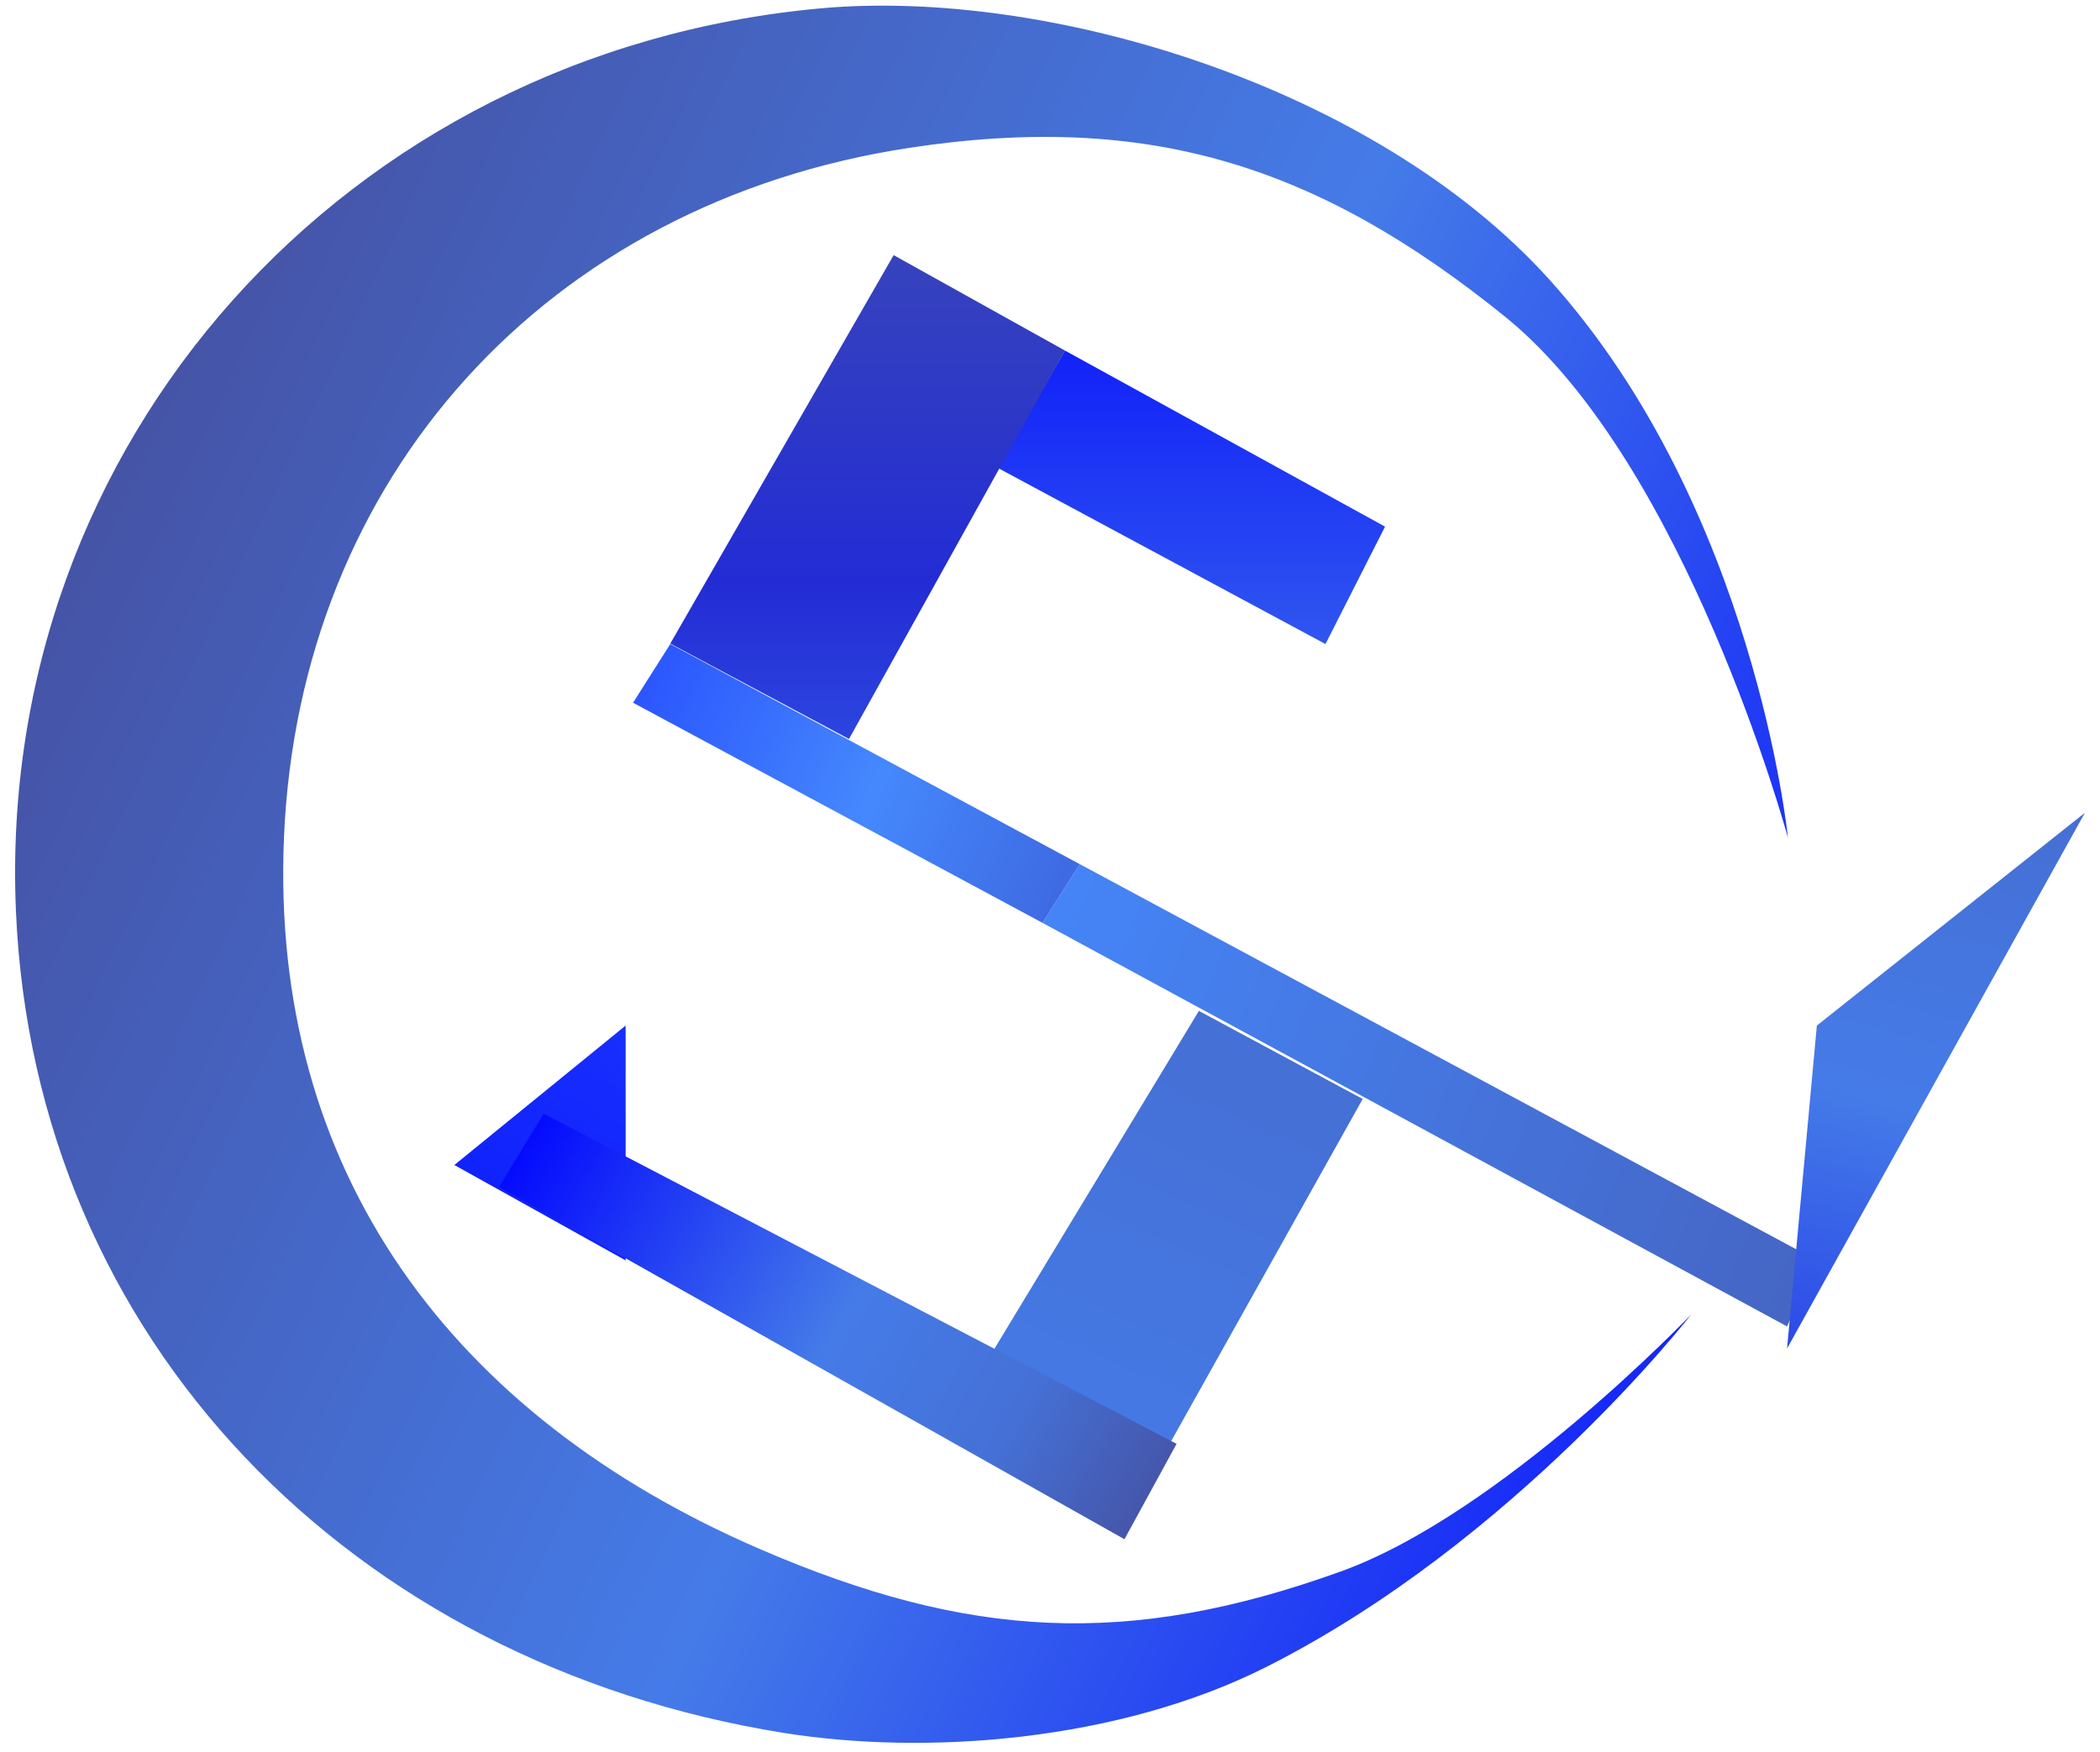 <svg width="139" height="116" viewBox="0 0 139 116" fill="none" xmlns="http://www.w3.org/2000/svg">
<g clip-path="url(#clip0_144_45)">
<path d="M1.055 60.304C-0.278 29.281 22.911 3.431 54.278 0.557C69.417 -0.83 91.062 5.745 102.573 18.53C116.157 33.618 118.342 55.446 118.342 55.446C118.342 55.446 111.602 30.643 99.616 20.959C87.227 10.948 76.024 7.38 60.191 9.786C36.214 13.431 19.808 31.554 18.796 55.446C17.863 77.472 29.846 93.727 50.335 102.564C64.098 108.499 74.668 109.113 88.774 104.021C99.364 100.198 111.936 87.02 111.936 87.02C111.936 87.02 100.302 102.023 83.846 110.336C74.08 115.269 61.339 116.242 51.814 114.707C23.296 110.113 2.277 88.76 1.055 60.304Z" fill="url(#paint0_linear_144_45)"/>
<path d="M30.075 77.123L41.41 67.893V83.437L30.075 77.123Z" fill="url(#paint1_linear_144_45)"/>
<path d="M90.198 72.751L79.356 66.922L62.601 94.609L74.428 100.924L90.198 72.751Z" fill="url(#paint2_linear_144_45)"/>
<path d="M69.007 61.093L71.471 57.207L120.259 83.437L118.288 87.809L69.007 61.093Z" fill="url(#paint3_linear_144_45)"/>
<path d="M118.288 89.266L138 53.807L120.259 67.893L118.288 89.266Z" fill="url(#paint4_linear_144_45)"/>
<path d="M41.903 46.521L44.367 42.635L71.471 57.207L69.007 61.093L41.903 46.521Z" fill="url(#paint5_linear_144_45)"/>
<path d="M66.05 30.977L70.486 23.205L91.676 34.863L87.734 42.635L66.05 30.977Z" fill="url(#paint6_linear_144_45)"/>
<path d="M44.367 42.606L59.151 16.89L70.486 23.205L56.194 48.921L44.367 42.606Z" fill="url(#paint7_linear_144_45)"/>
<path d="M33.032 78.58L35.989 73.722L77.878 95.581L74.428 101.896L33.032 78.58Z" fill="url(#paint8_linear_144_45)"/>
<path d="M71.471 57.207L69.007 61.093M71.471 57.207L120.259 83.437L118.288 87.809L69.007 61.093M71.471 57.207L44.367 42.635L41.903 46.521L69.007 61.093M70.486 23.205L66.05 30.977L87.734 42.635L91.676 34.863L70.486 23.205ZM70.486 23.205L56.194 48.921L44.367 42.606L59.151 16.89L70.486 23.205ZM54.278 0.557C22.911 3.431 -0.278 29.281 1.055 60.304C2.277 88.76 23.296 110.113 51.814 114.707C61.339 116.242 74.08 115.269 83.846 110.336C100.302 102.023 111.936 87.02 111.936 87.02C111.936 87.02 99.364 100.198 88.774 104.021C74.668 109.113 64.098 108.499 50.335 102.564C29.846 93.727 17.863 77.472 18.796 55.446C19.808 31.554 36.214 13.431 60.191 9.786C76.024 7.38 87.227 10.948 99.616 20.959C111.602 30.643 118.342 55.446 118.342 55.446C118.342 55.446 116.157 33.618 102.573 18.53C91.062 5.745 69.417 -0.83 54.278 0.557ZM41.41 67.893L30.076 77.123L41.41 83.437V67.893ZM79.356 66.922L90.198 72.751L74.428 100.924L62.601 94.609L79.356 66.922ZM138 53.807L118.288 89.266L120.259 67.893L138 53.807ZM35.989 73.722L33.032 78.58L74.428 101.896L77.878 95.581L35.989 73.722Z" stroke="black" stroke-opacity="0.01" stroke-width="0.1"/>
</g>
<defs>
<linearGradient id="paint0_linear_144_45" x1="138" y1="80.885" x2="8.152" y2="19.688" gradientUnits="userSpaceOnUse">
<stop stop-color="#0003FF"/>
<stop offset="0.5" stop-color="#457BE8"/>
<stop offset="1" stop-color="#4551A2"/>
</linearGradient>
<linearGradient id="paint1_linear_144_45" x1="138" y1="16.119" x2="65.228" y2="137.985" gradientUnits="userSpaceOnUse">
<stop stop-color="#4585F8"/>
<stop offset="1" stop-color="#0003FF"/>
</linearGradient>
<linearGradient id="paint2_linear_144_45" x1="126.928" y1="0.375" x2="64.498" y2="138.987" gradientUnits="userSpaceOnUse">
<stop stop-color="#4551A2"/>
<stop offset="0.5" stop-color="#456ED2"/>
<stop offset="0.75" stop-color="#457BE8"/>
<stop offset="1" stop-color="#0003FF"/>
</linearGradient>
<linearGradient id="paint3_linear_144_45" x1="1" y1="6.309" x2="154.794" y2="66.603" gradientUnits="userSpaceOnUse">
<stop stop-color="#0003FF"/>
<stop offset="0.5" stop-color="#4585F8"/>
<stop offset="1" stop-color="#4557AC"/>
</linearGradient>
<linearGradient id="paint4_linear_144_45" x1="138" y1="4.753" x2="101.535" y2="138.423" gradientUnits="userSpaceOnUse">
<stop stop-color="#4555A9"/>
<stop offset="0.5" stop-color="#457BE8"/>
<stop offset="0.75" stop-color="#1118E9"/>
<stop offset="1" stop-color="#0003FF"/>
</linearGradient>
<linearGradient id="paint5_linear_144_45" x1="12.417" y1="45.77" x2="93.921" y2="80.36" gradientUnits="userSpaceOnUse">
<stop stop-color="#0003FF"/>
<stop offset="0.5" stop-color="#4588FD"/>
<stop offset="0.9" stop-color="#343EBB"/>
<stop offset="1" stop-color="#4552A4"/>
</linearGradient>
<linearGradient id="paint6_linear_144_45" x1="69.5" y1="0.375" x2="69.5" y2="115.375" gradientUnits="userSpaceOnUse">
<stop stop-color="#456DD1"/>
<stop offset="0.1" stop-color="#0003FF"/>
<stop offset="0.487" stop-color="#457BE8"/>
<stop offset="0.875" stop-color="#4559AF"/>
<stop offset="1" stop-color="#4552A4"/>
</linearGradient>
<linearGradient id="paint7_linear_144_45" x1="64.33" y1="0.375" x2="64.33" y2="127.685" gradientUnits="userSpaceOnUse">
<stop stop-color="#4555A9"/>
<stop offset="0.3" stop-color="#232CD4"/>
<stop offset="0.6" stop-color="#4588FE"/>
<stop offset="0.969" stop-color="#090DF4"/>
<stop offset="1" stop-color="#0003FF"/>
</linearGradient>
<linearGradient id="paint8_linear_144_45" x1="33.032" y1="75.242" x2="77.559" y2="100.928" gradientUnits="userSpaceOnUse">
<stop stop-color="#0003FF"/>
<stop offset="0.5" stop-color="#457BE8"/>
<stop offset="0.75" stop-color="#4571D7"/>
<stop offset="1" stop-color="#4551A2"/>
</linearGradient>
<clipPath id="clip0_144_45">
<rect width="139" height="116" fill="white"/>
</clipPath>
</defs>
</svg>
